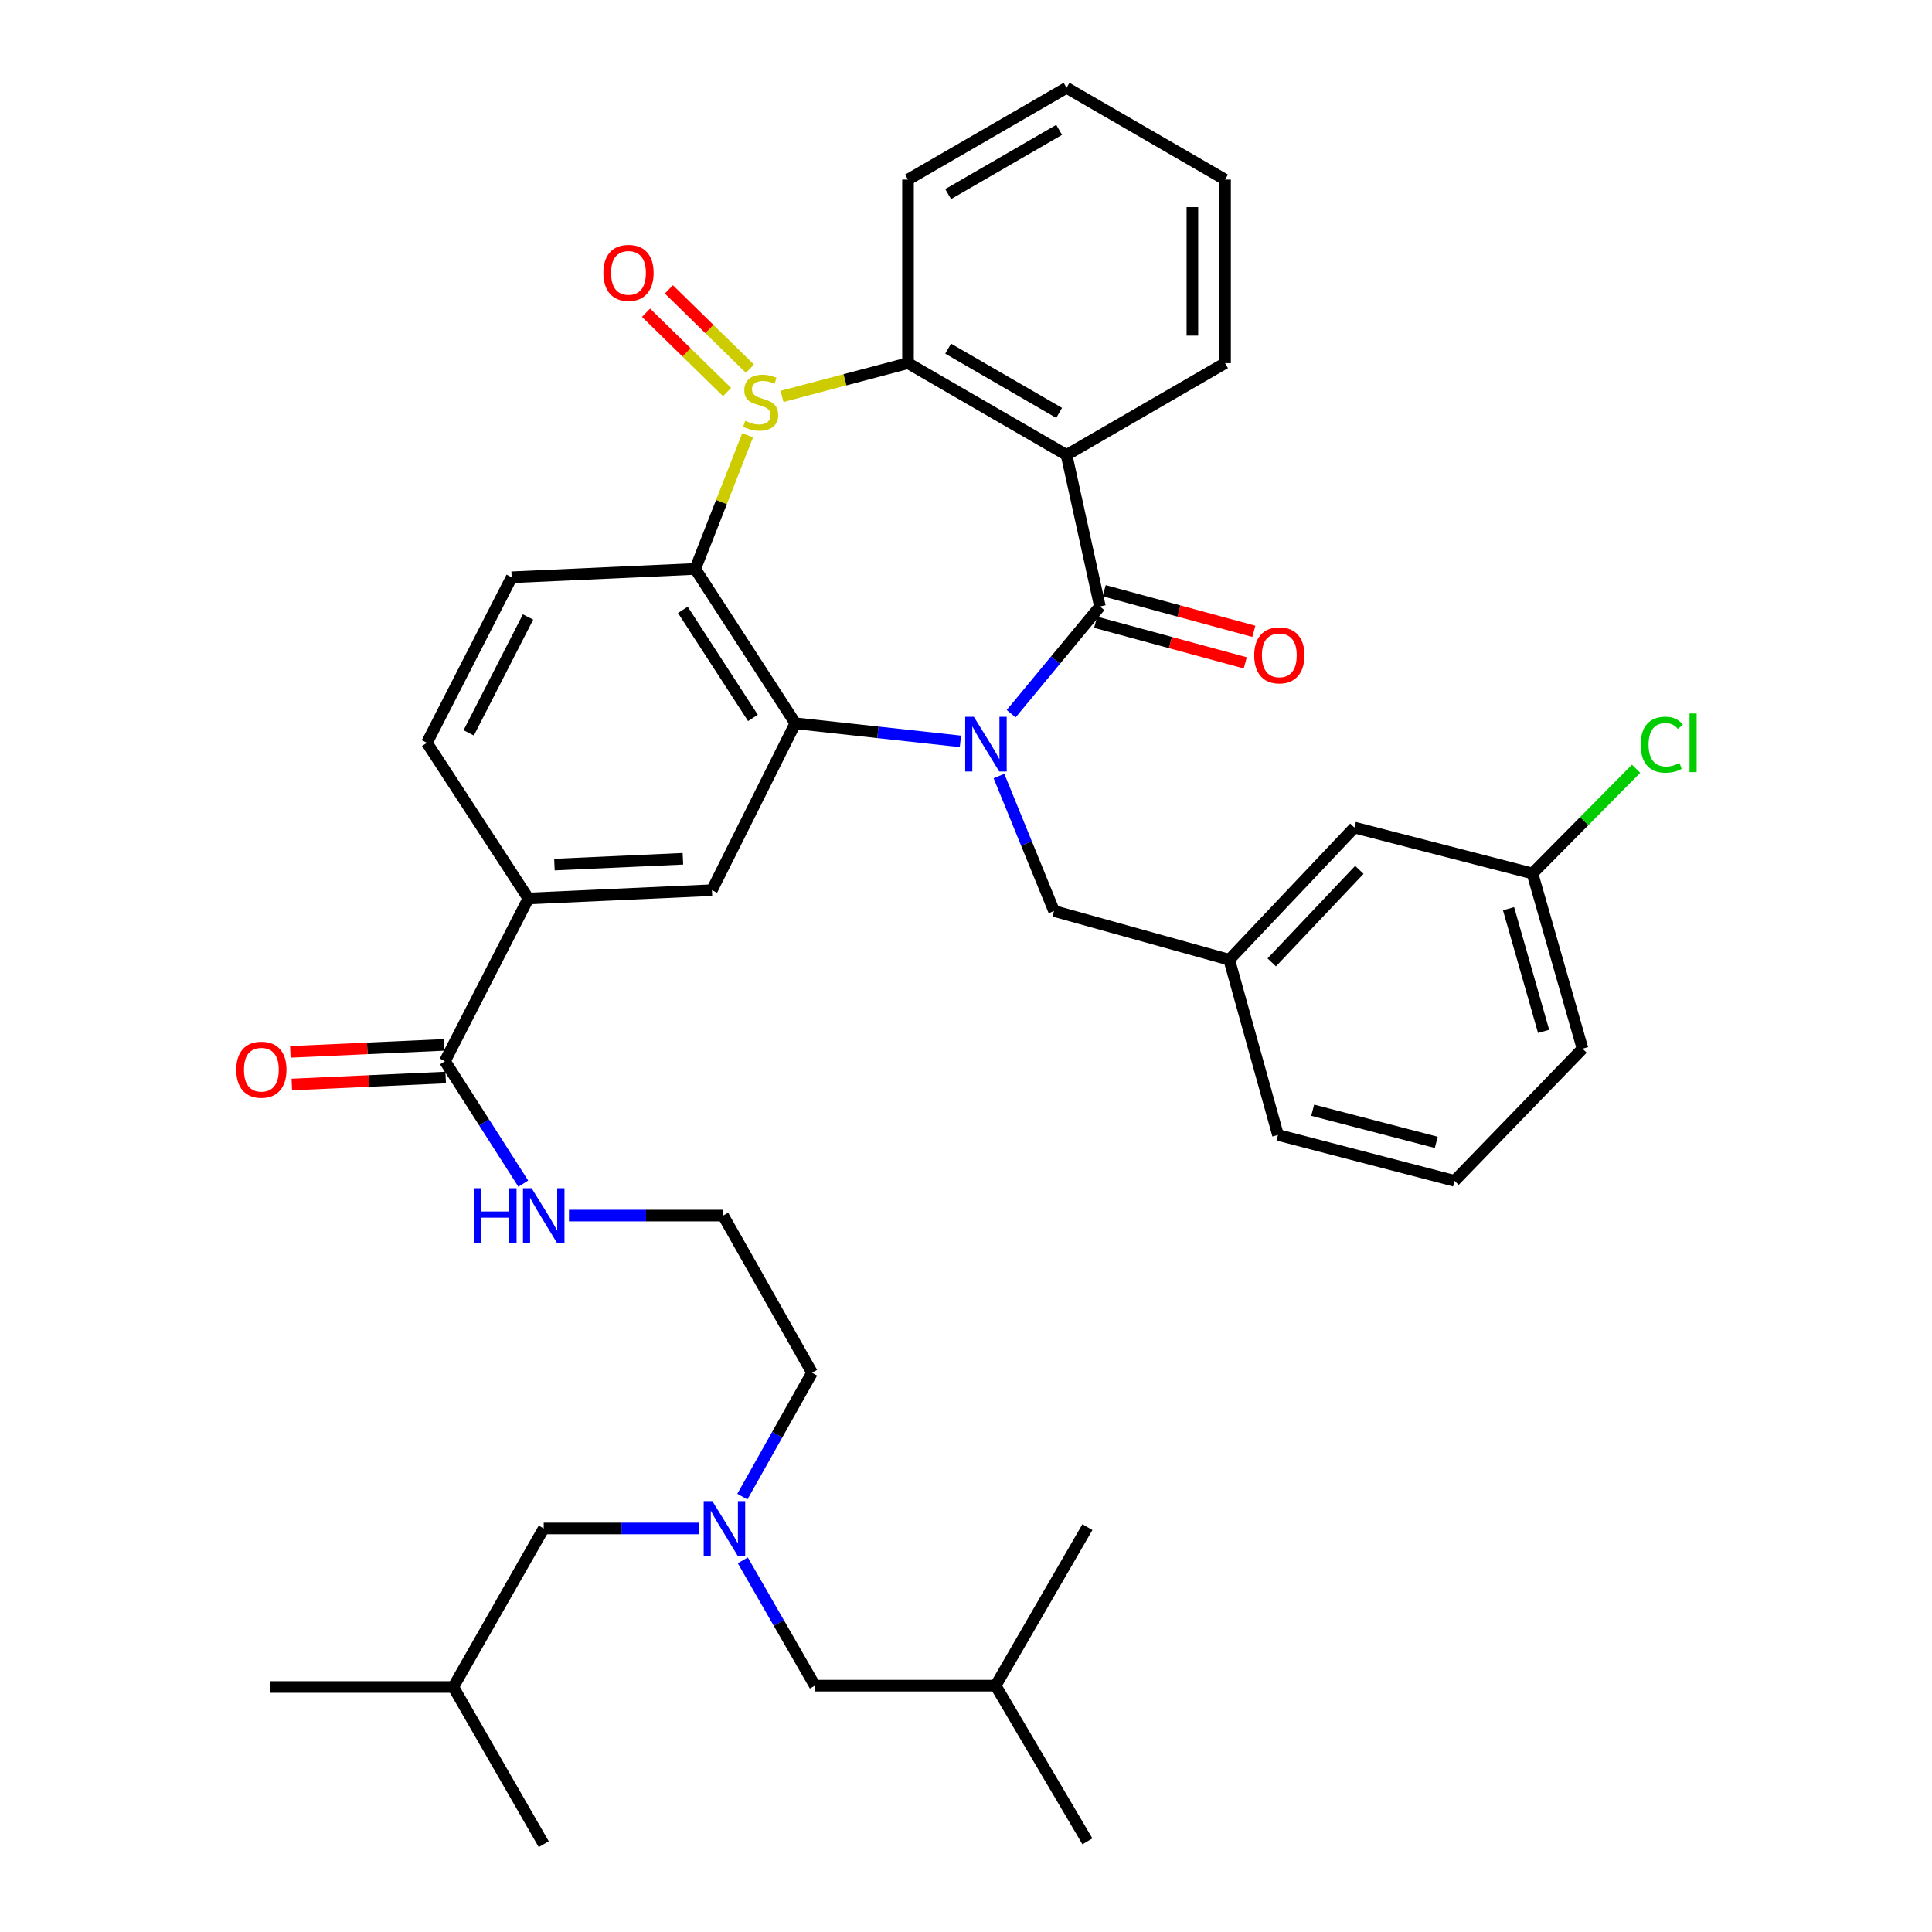 <?xml version='1.0' encoding='iso-8859-1'?>
<svg version='1.1' baseProfile='full'
              xmlns='http://www.w3.org/2000/svg'
                      xmlns:rdkit='http://www.rdkit.org/xml'
                      xmlns:xlink='http://www.w3.org/1999/xlink'
                  xml:space='preserve'
width='1000px' height='1000px' viewBox='0 0 1000 1000'>
<!-- END OF HEADER -->
<rect style='opacity:1.0;fill:#FFFFFF;stroke:none' width='1000' height='1000' x='0' y='0'> </rect>
<path class='bond-1' d='M 523.378,369.406 L 546.345,341.658' style='fill:none;fill-rule:evenodd;stroke:#0000FF;stroke-width:6px;stroke-linecap:butt;stroke-linejoin:miter;stroke-opacity:1' />
<path class='bond-1' d='M 546.345,341.658 L 569.311,313.911' style='fill:none;fill-rule:evenodd;stroke:#000000;stroke-width:6px;stroke-linecap:butt;stroke-linejoin:miter;stroke-opacity:1' />
<path class='bond-2' d='M 497.104,383.728 L 454.386,379.05' style='fill:none;fill-rule:evenodd;stroke:#0000FF;stroke-width:6px;stroke-linecap:butt;stroke-linejoin:miter;stroke-opacity:1' />
<path class='bond-2' d='M 454.386,379.05 L 411.668,374.372' style='fill:none;fill-rule:evenodd;stroke:#000000;stroke-width:6px;stroke-linecap:butt;stroke-linejoin:miter;stroke-opacity:1' />
<path class='bond-9' d='M 517.055,401.667 L 531.309,436.601' style='fill:none;fill-rule:evenodd;stroke:#0000FF;stroke-width:6px;stroke-linecap:butt;stroke-linejoin:miter;stroke-opacity:1' />
<path class='bond-9' d='M 531.309,436.601 L 545.563,471.536' style='fill:none;fill-rule:evenodd;stroke:#000000;stroke-width:6px;stroke-linecap:butt;stroke-linejoin:miter;stroke-opacity:1' />
<path class='bond-0' d='M 386.973,225.295 L 373.411,259.885' style='fill:none;fill-rule:evenodd;stroke:#CCCC00;stroke-width:6px;stroke-linecap:butt;stroke-linejoin:miter;stroke-opacity:1' />
<path class='bond-0' d='M 373.411,259.885 L 359.85,294.475' style='fill:none;fill-rule:evenodd;stroke:#000000;stroke-width:6px;stroke-linecap:butt;stroke-linejoin:miter;stroke-opacity:1' />
<path class='bond-11' d='M 388.156,190.827 L 367.184,170.307' style='fill:none;fill-rule:evenodd;stroke:#CCCC00;stroke-width:6px;stroke-linecap:butt;stroke-linejoin:miter;stroke-opacity:1' />
<path class='bond-11' d='M 367.184,170.307 L 346.212,149.787' style='fill:none;fill-rule:evenodd;stroke:#FF0000;stroke-width:6px;stroke-linecap:butt;stroke-linejoin:miter;stroke-opacity:1' />
<path class='bond-11' d='M 376.33,202.913 L 355.358,182.393' style='fill:none;fill-rule:evenodd;stroke:#CCCC00;stroke-width:6px;stroke-linecap:butt;stroke-linejoin:miter;stroke-opacity:1' />
<path class='bond-11' d='M 355.358,182.393 L 334.386,161.874' style='fill:none;fill-rule:evenodd;stroke:#FF0000;stroke-width:6px;stroke-linecap:butt;stroke-linejoin:miter;stroke-opacity:1' />
<path class='bond-38' d='M 404.768,205.179 L 437.373,196.576' style='fill:none;fill-rule:evenodd;stroke:#CCCC00;stroke-width:6px;stroke-linecap:butt;stroke-linejoin:miter;stroke-opacity:1' />
<path class='bond-38' d='M 437.373,196.576 L 469.978,187.973' style='fill:none;fill-rule:evenodd;stroke:#000000;stroke-width:6px;stroke-linecap:butt;stroke-linejoin:miter;stroke-opacity:1' />
<path class='bond-4' d='M 569.311,313.911 L 552.045,235.479' style='fill:none;fill-rule:evenodd;stroke:#000000;stroke-width:6px;stroke-linecap:butt;stroke-linejoin:miter;stroke-opacity:1' />
<path class='bond-12' d='M 567.097,322.071 L 605.824,332.582' style='fill:none;fill-rule:evenodd;stroke:#000000;stroke-width:6px;stroke-linecap:butt;stroke-linejoin:miter;stroke-opacity:1' />
<path class='bond-12' d='M 605.824,332.582 L 644.552,343.094' style='fill:none;fill-rule:evenodd;stroke:#FF0000;stroke-width:6px;stroke-linecap:butt;stroke-linejoin:miter;stroke-opacity:1' />
<path class='bond-12' d='M 571.526,305.752 L 610.254,316.263' style='fill:none;fill-rule:evenodd;stroke:#000000;stroke-width:6px;stroke-linecap:butt;stroke-linejoin:miter;stroke-opacity:1' />
<path class='bond-12' d='M 610.254,316.263 L 648.982,326.775' style='fill:none;fill-rule:evenodd;stroke:#FF0000;stroke-width:6px;stroke-linecap:butt;stroke-linejoin:miter;stroke-opacity:1' />
<path class='bond-3' d='M 411.668,374.372 L 359.85,294.475' style='fill:none;fill-rule:evenodd;stroke:#000000;stroke-width:6px;stroke-linecap:butt;stroke-linejoin:miter;stroke-opacity:1' />
<path class='bond-3' d='M 389.708,371.589 L 353.436,315.66' style='fill:none;fill-rule:evenodd;stroke:#000000;stroke-width:6px;stroke-linecap:butt;stroke-linejoin:miter;stroke-opacity:1' />
<path class='bond-6' d='M 411.668,374.372 L 368.493,460.742' style='fill:none;fill-rule:evenodd;stroke:#000000;stroke-width:6px;stroke-linecap:butt;stroke-linejoin:miter;stroke-opacity:1' />
<path class='bond-10' d='M 359.85,294.475 L 264.837,298.796' style='fill:none;fill-rule:evenodd;stroke:#000000;stroke-width:6px;stroke-linecap:butt;stroke-linejoin:miter;stroke-opacity:1' />
<path class='bond-5' d='M 552.045,235.479 L 469.978,187.973' style='fill:none;fill-rule:evenodd;stroke:#000000;stroke-width:6px;stroke-linecap:butt;stroke-linejoin:miter;stroke-opacity:1' />
<path class='bond-5' d='M 548.206,213.719 L 490.759,180.465' style='fill:none;fill-rule:evenodd;stroke:#000000;stroke-width:6px;stroke-linecap:butt;stroke-linejoin:miter;stroke-opacity:1' />
<path class='bond-18' d='M 552.045,235.479 L 634.084,187.973' style='fill:none;fill-rule:evenodd;stroke:#000000;stroke-width:6px;stroke-linecap:butt;stroke-linejoin:miter;stroke-opacity:1' />
<path class='bond-24' d='M 469.978,187.973 L 469.978,92.951' style='fill:none;fill-rule:evenodd;stroke:#000000;stroke-width:6px;stroke-linecap:butt;stroke-linejoin:miter;stroke-opacity:1' />
<path class='bond-8' d='M 368.493,460.742 L 273.48,465.054' style='fill:none;fill-rule:evenodd;stroke:#000000;stroke-width:6px;stroke-linecap:butt;stroke-linejoin:miter;stroke-opacity:1' />
<path class='bond-8' d='M 353.474,444.497 L 286.965,447.515' style='fill:none;fill-rule:evenodd;stroke:#000000;stroke-width:6px;stroke-linecap:butt;stroke-linejoin:miter;stroke-opacity:1' />
<path class='bond-7' d='M 230.295,549.272 L 273.48,465.054' style='fill:none;fill-rule:evenodd;stroke:#000000;stroke-width:6px;stroke-linecap:butt;stroke-linejoin:miter;stroke-opacity:1' />
<path class='bond-15' d='M 229.911,540.826 L 190.094,542.637' style='fill:none;fill-rule:evenodd;stroke:#000000;stroke-width:6px;stroke-linecap:butt;stroke-linejoin:miter;stroke-opacity:1' />
<path class='bond-15' d='M 190.094,542.637 L 150.276,544.448' style='fill:none;fill-rule:evenodd;stroke:#FF0000;stroke-width:6px;stroke-linecap:butt;stroke-linejoin:miter;stroke-opacity:1' />
<path class='bond-15' d='M 230.679,557.718 L 190.862,559.529' style='fill:none;fill-rule:evenodd;stroke:#000000;stroke-width:6px;stroke-linecap:butt;stroke-linejoin:miter;stroke-opacity:1' />
<path class='bond-15' d='M 190.862,559.529 L 151.045,561.34' style='fill:none;fill-rule:evenodd;stroke:#FF0000;stroke-width:6px;stroke-linecap:butt;stroke-linejoin:miter;stroke-opacity:1' />
<path class='bond-17' d='M 230.295,549.272 L 250.572,580.96' style='fill:none;fill-rule:evenodd;stroke:#000000;stroke-width:6px;stroke-linecap:butt;stroke-linejoin:miter;stroke-opacity:1' />
<path class='bond-17' d='M 250.572,580.96 L 270.849,612.647' style='fill:none;fill-rule:evenodd;stroke:#0000FF;stroke-width:6px;stroke-linecap:butt;stroke-linejoin:miter;stroke-opacity:1' />
<path class='bond-13' d='M 273.48,465.054 L 220.967,384.471' style='fill:none;fill-rule:evenodd;stroke:#000000;stroke-width:6px;stroke-linecap:butt;stroke-linejoin:miter;stroke-opacity:1' />
<path class='bond-16' d='M 545.563,471.536 L 636.263,496.759' style='fill:none;fill-rule:evenodd;stroke:#000000;stroke-width:6px;stroke-linecap:butt;stroke-linejoin:miter;stroke-opacity:1' />
<path class='bond-39' d='M 264.837,298.796 L 220.967,384.471' style='fill:none;fill-rule:evenodd;stroke:#000000;stroke-width:6px;stroke-linecap:butt;stroke-linejoin:miter;stroke-opacity:1' />
<path class='bond-39' d='M 273.308,319.354 L 242.598,379.327' style='fill:none;fill-rule:evenodd;stroke:#000000;stroke-width:6px;stroke-linecap:butt;stroke-linejoin:miter;stroke-opacity:1' />
<path class='bond-14' d='M 384.234,774.653 L 402.277,742.588' style='fill:none;fill-rule:evenodd;stroke:#0000FF;stroke-width:6px;stroke-linecap:butt;stroke-linejoin:miter;stroke-opacity:1' />
<path class='bond-14' d='M 402.277,742.588 L 420.32,710.523' style='fill:none;fill-rule:evenodd;stroke:#000000;stroke-width:6px;stroke-linecap:butt;stroke-linejoin:miter;stroke-opacity:1' />
<path class='bond-20' d='M 361.887,791.125 L 321.657,791.125' style='fill:none;fill-rule:evenodd;stroke:#0000FF;stroke-width:6px;stroke-linecap:butt;stroke-linejoin:miter;stroke-opacity:1' />
<path class='bond-20' d='M 321.657,791.125 L 281.428,791.125' style='fill:none;fill-rule:evenodd;stroke:#000000;stroke-width:6px;stroke-linecap:butt;stroke-linejoin:miter;stroke-opacity:1' />
<path class='bond-21' d='M 384.464,807.632 L 403.125,840.06' style='fill:none;fill-rule:evenodd;stroke:#0000FF;stroke-width:6px;stroke-linecap:butt;stroke-linejoin:miter;stroke-opacity:1' />
<path class='bond-21' d='M 403.125,840.06 L 421.786,872.488' style='fill:none;fill-rule:evenodd;stroke:#000000;stroke-width:6px;stroke-linecap:butt;stroke-linejoin:miter;stroke-opacity:1' />
<path class='bond-19' d='M 636.263,496.759 L 701.036,428.351' style='fill:none;fill-rule:evenodd;stroke:#000000;stroke-width:6px;stroke-linecap:butt;stroke-linejoin:miter;stroke-opacity:1' />
<path class='bond-19' d='M 658.258,498.124 L 703.599,450.238' style='fill:none;fill-rule:evenodd;stroke:#000000;stroke-width:6px;stroke-linecap:butt;stroke-linejoin:miter;stroke-opacity:1' />
<path class='bond-28' d='M 636.263,496.759 L 661.477,587.441' style='fill:none;fill-rule:evenodd;stroke:#000000;stroke-width:6px;stroke-linecap:butt;stroke-linejoin:miter;stroke-opacity:1' />
<path class='bond-25' d='M 294.489,629.179 L 334.389,629.179' style='fill:none;fill-rule:evenodd;stroke:#0000FF;stroke-width:6px;stroke-linecap:butt;stroke-linejoin:miter;stroke-opacity:1' />
<path class='bond-25' d='M 334.389,629.179 L 374.289,629.179' style='fill:none;fill-rule:evenodd;stroke:#000000;stroke-width:6px;stroke-linecap:butt;stroke-linejoin:miter;stroke-opacity:1' />
<path class='bond-32' d='M 634.084,187.973 L 634.084,92.951' style='fill:none;fill-rule:evenodd;stroke:#000000;stroke-width:6px;stroke-linecap:butt;stroke-linejoin:miter;stroke-opacity:1' />
<path class='bond-32' d='M 617.175,173.72 L 617.175,107.205' style='fill:none;fill-rule:evenodd;stroke:#000000;stroke-width:6px;stroke-linecap:butt;stroke-linejoin:miter;stroke-opacity:1' />
<path class='bond-22' d='M 701.036,428.351 L 793.193,452.099' style='fill:none;fill-rule:evenodd;stroke:#000000;stroke-width:6px;stroke-linecap:butt;stroke-linejoin:miter;stroke-opacity:1' />
<path class='bond-30' d='M 281.428,791.125 L 234.616,873.183' style='fill:none;fill-rule:evenodd;stroke:#000000;stroke-width:6px;stroke-linecap:butt;stroke-linejoin:miter;stroke-opacity:1' />
<path class='bond-29' d='M 421.786,872.488 L 515.333,872.488' style='fill:none;fill-rule:evenodd;stroke:#000000;stroke-width:6px;stroke-linecap:butt;stroke-linejoin:miter;stroke-opacity:1' />
<path class='bond-23' d='M 793.193,452.099 L 820.015,425.003' style='fill:none;fill-rule:evenodd;stroke:#000000;stroke-width:6px;stroke-linecap:butt;stroke-linejoin:miter;stroke-opacity:1' />
<path class='bond-23' d='M 820.015,425.003 L 846.837,397.906' style='fill:none;fill-rule:evenodd;stroke:#00CC00;stroke-width:6px;stroke-linecap:butt;stroke-linejoin:miter;stroke-opacity:1' />
<path class='bond-40' d='M 793.193,452.099 L 819.111,542.8' style='fill:none;fill-rule:evenodd;stroke:#000000;stroke-width:6px;stroke-linecap:butt;stroke-linejoin:miter;stroke-opacity:1' />
<path class='bond-40' d='M 780.822,470.35 L 798.965,533.841' style='fill:none;fill-rule:evenodd;stroke:#000000;stroke-width:6px;stroke-linecap:butt;stroke-linejoin:miter;stroke-opacity:1' />
<path class='bond-41' d='M 469.978,92.951 L 552.045,45.455' style='fill:none;fill-rule:evenodd;stroke:#000000;stroke-width:6px;stroke-linecap:butt;stroke-linejoin:miter;stroke-opacity:1' />
<path class='bond-41' d='M 490.758,100.462 L 548.205,67.214' style='fill:none;fill-rule:evenodd;stroke:#000000;stroke-width:6px;stroke-linecap:butt;stroke-linejoin:miter;stroke-opacity:1' />
<path class='bond-26' d='M 374.289,629.179 L 420.32,710.523' style='fill:none;fill-rule:evenodd;stroke:#000000;stroke-width:6px;stroke-linecap:butt;stroke-linejoin:miter;stroke-opacity:1' />
<path class='bond-27' d='M 752.854,611.208 L 661.477,587.441' style='fill:none;fill-rule:evenodd;stroke:#000000;stroke-width:6px;stroke-linecap:butt;stroke-linejoin:miter;stroke-opacity:1' />
<path class='bond-27' d='M 743.404,591.278 L 679.44,574.641' style='fill:none;fill-rule:evenodd;stroke:#000000;stroke-width:6px;stroke-linecap:butt;stroke-linejoin:miter;stroke-opacity:1' />
<path class='bond-31' d='M 752.854,611.208 L 819.111,542.8' style='fill:none;fill-rule:evenodd;stroke:#000000;stroke-width:6px;stroke-linecap:butt;stroke-linejoin:miter;stroke-opacity:1' />
<path class='bond-33' d='M 515.333,872.488 L 562.839,953.08' style='fill:none;fill-rule:evenodd;stroke:#000000;stroke-width:6px;stroke-linecap:butt;stroke-linejoin:miter;stroke-opacity:1' />
<path class='bond-34' d='M 515.333,872.488 L 562.839,790.43' style='fill:none;fill-rule:evenodd;stroke:#000000;stroke-width:6px;stroke-linecap:butt;stroke-linejoin:miter;stroke-opacity:1' />
<path class='bond-35' d='M 234.616,873.183 L 281.428,954.545' style='fill:none;fill-rule:evenodd;stroke:#000000;stroke-width:6px;stroke-linecap:butt;stroke-linejoin:miter;stroke-opacity:1' />
<path class='bond-36' d='M 234.616,873.183 L 139.604,873.183' style='fill:none;fill-rule:evenodd;stroke:#000000;stroke-width:6px;stroke-linecap:butt;stroke-linejoin:miter;stroke-opacity:1' />
<path class='bond-37' d='M 634.084,92.951 L 552.045,45.455' style='fill:none;fill-rule:evenodd;stroke:#000000;stroke-width:6px;stroke-linecap:butt;stroke-linejoin:miter;stroke-opacity:1' />
<path  class='atom-0' d='M 504.065 371.015
L 513.345 386.015
Q 514.265 387.495, 515.745 390.175
Q 517.225 392.855, 517.305 393.015
L 517.305 371.015
L 521.065 371.015
L 521.065 399.335
L 517.185 399.335
L 507.225 382.935
Q 506.065 381.015, 504.825 378.815
Q 503.625 376.615, 503.265 375.935
L 503.265 399.335
L 499.585 399.335
L 499.585 371.015
L 504.065 371.015
' fill='#0000FF'/>
<path  class='atom-1' d='M 385.716 217.816
Q 386.036 217.936, 387.356 218.496
Q 388.676 219.056, 390.116 219.416
Q 391.596 219.736, 393.036 219.736
Q 395.716 219.736, 397.276 218.456
Q 398.836 217.136, 398.836 214.856
Q 398.836 213.296, 398.036 212.336
Q 397.276 211.376, 396.076 210.856
Q 394.876 210.336, 392.876 209.736
Q 390.356 208.976, 388.836 208.256
Q 387.356 207.536, 386.276 206.016
Q 385.236 204.496, 385.236 201.936
Q 385.236 198.376, 387.636 196.176
Q 390.076 193.976, 394.876 193.976
Q 398.156 193.976, 401.876 195.536
L 400.956 198.616
Q 397.556 197.216, 394.996 197.216
Q 392.236 197.216, 390.716 198.376
Q 389.196 199.496, 389.236 201.456
Q 389.236 202.976, 389.996 203.896
Q 390.796 204.816, 391.916 205.336
Q 393.076 205.856, 394.996 206.456
Q 397.556 207.256, 399.076 208.056
Q 400.596 208.856, 401.676 210.496
Q 402.796 212.096, 402.796 214.856
Q 402.796 218.776, 400.156 220.896
Q 397.556 222.976, 393.196 222.976
Q 390.676 222.976, 388.756 222.416
Q 386.876 221.896, 384.636 220.976
L 385.716 217.816
' fill='#CCCC00'/>
<path  class='atom-12' d='M 312.308 141.242
Q 312.308 134.442, 315.668 130.642
Q 319.028 126.842, 325.308 126.842
Q 331.588 126.842, 334.948 130.642
Q 338.308 134.442, 338.308 141.242
Q 338.308 148.122, 334.908 152.042
Q 331.508 155.922, 325.308 155.922
Q 319.068 155.922, 315.668 152.042
Q 312.308 148.162, 312.308 141.242
M 325.308 152.722
Q 329.628 152.722, 331.948 149.842
Q 334.308 146.922, 334.308 141.242
Q 334.308 135.682, 331.948 132.882
Q 329.628 130.042, 325.308 130.042
Q 320.988 130.042, 318.628 132.842
Q 316.308 135.642, 316.308 141.242
Q 316.308 146.962, 318.628 149.842
Q 320.988 152.722, 325.308 152.722
' fill='#FF0000'/>
<path  class='atom-13' d='M 649.173 339.196
Q 649.173 332.396, 652.533 328.596
Q 655.893 324.796, 662.173 324.796
Q 668.453 324.796, 671.813 328.596
Q 675.173 332.396, 675.173 339.196
Q 675.173 346.076, 671.773 349.996
Q 668.373 353.876, 662.173 353.876
Q 655.933 353.876, 652.533 349.996
Q 649.173 346.116, 649.173 339.196
M 662.173 350.676
Q 666.493 350.676, 668.813 347.796
Q 671.173 344.876, 671.173 339.196
Q 671.173 333.636, 668.813 330.836
Q 666.493 327.996, 662.173 327.996
Q 657.853 327.996, 655.493 330.796
Q 653.173 333.596, 653.173 339.196
Q 653.173 344.916, 655.493 347.796
Q 657.853 350.676, 662.173 350.676
' fill='#FF0000'/>
<path  class='atom-15' d='M 368.705 776.965
L 377.985 791.965
Q 378.905 793.445, 380.385 796.125
Q 381.865 798.805, 381.945 798.965
L 381.945 776.965
L 385.705 776.965
L 385.705 805.285
L 381.825 805.285
L 371.865 788.885
Q 370.705 786.965, 369.465 784.765
Q 368.265 782.565, 367.905 781.885
L 367.905 805.285
L 364.225 805.285
L 364.225 776.965
L 368.705 776.965
' fill='#0000FF'/>
<path  class='atom-16' d='M 122.283 553.674
Q 122.283 546.874, 125.643 543.074
Q 129.003 539.274, 135.283 539.274
Q 141.563 539.274, 144.923 543.074
Q 148.283 546.874, 148.283 553.674
Q 148.283 560.554, 144.883 564.474
Q 141.483 568.354, 135.283 568.354
Q 129.043 568.354, 125.643 564.474
Q 122.283 560.594, 122.283 553.674
M 135.283 565.154
Q 139.603 565.154, 141.923 562.274
Q 144.283 559.354, 144.283 553.674
Q 144.283 548.114, 141.923 545.314
Q 139.603 542.474, 135.283 542.474
Q 130.963 542.474, 128.603 545.274
Q 126.283 548.074, 126.283 553.674
Q 126.283 559.394, 128.603 562.274
Q 130.963 565.154, 135.283 565.154
' fill='#FF0000'/>
<path  class='atom-18' d='M 245.208 615.019
L 249.048 615.019
L 249.048 627.059
L 263.528 627.059
L 263.528 615.019
L 267.368 615.019
L 267.368 643.339
L 263.528 643.339
L 263.528 630.259
L 249.048 630.259
L 249.048 643.339
L 245.208 643.339
L 245.208 615.019
' fill='#0000FF'/>
<path  class='atom-18' d='M 275.168 615.019
L 284.448 630.019
Q 285.368 631.499, 286.848 634.179
Q 288.328 636.859, 288.408 637.019
L 288.408 615.019
L 292.168 615.019
L 292.168 643.339
L 288.288 643.339
L 278.328 626.939
Q 277.168 625.019, 275.928 622.819
Q 274.728 620.619, 274.368 619.939
L 274.368 643.339
L 270.688 643.339
L 270.688 615.019
L 275.168 615.019
' fill='#0000FF'/>
<path  class='atom-24' d='M 849.215 385.451
Q 849.215 378.411, 852.495 374.731
Q 855.815 371.011, 862.095 371.011
Q 867.935 371.011, 871.055 375.131
L 868.415 377.291
Q 866.135 374.291, 862.095 374.291
Q 857.815 374.291, 855.535 377.171
Q 853.295 380.011, 853.295 385.451
Q 853.295 391.051, 855.615 393.931
Q 857.975 396.811, 862.535 396.811
Q 865.655 396.811, 869.295 394.931
L 870.415 397.931
Q 868.935 398.891, 866.695 399.451
Q 864.455 400.011, 861.975 400.011
Q 855.815 400.011, 852.495 396.251
Q 849.215 392.491, 849.215 385.451
' fill='#00CC00'/>
<path  class='atom-24' d='M 874.495 369.291
L 878.175 369.291
L 878.175 399.651
L 874.495 399.651
L 874.495 369.291
' fill='#00CC00'/>
</svg>

